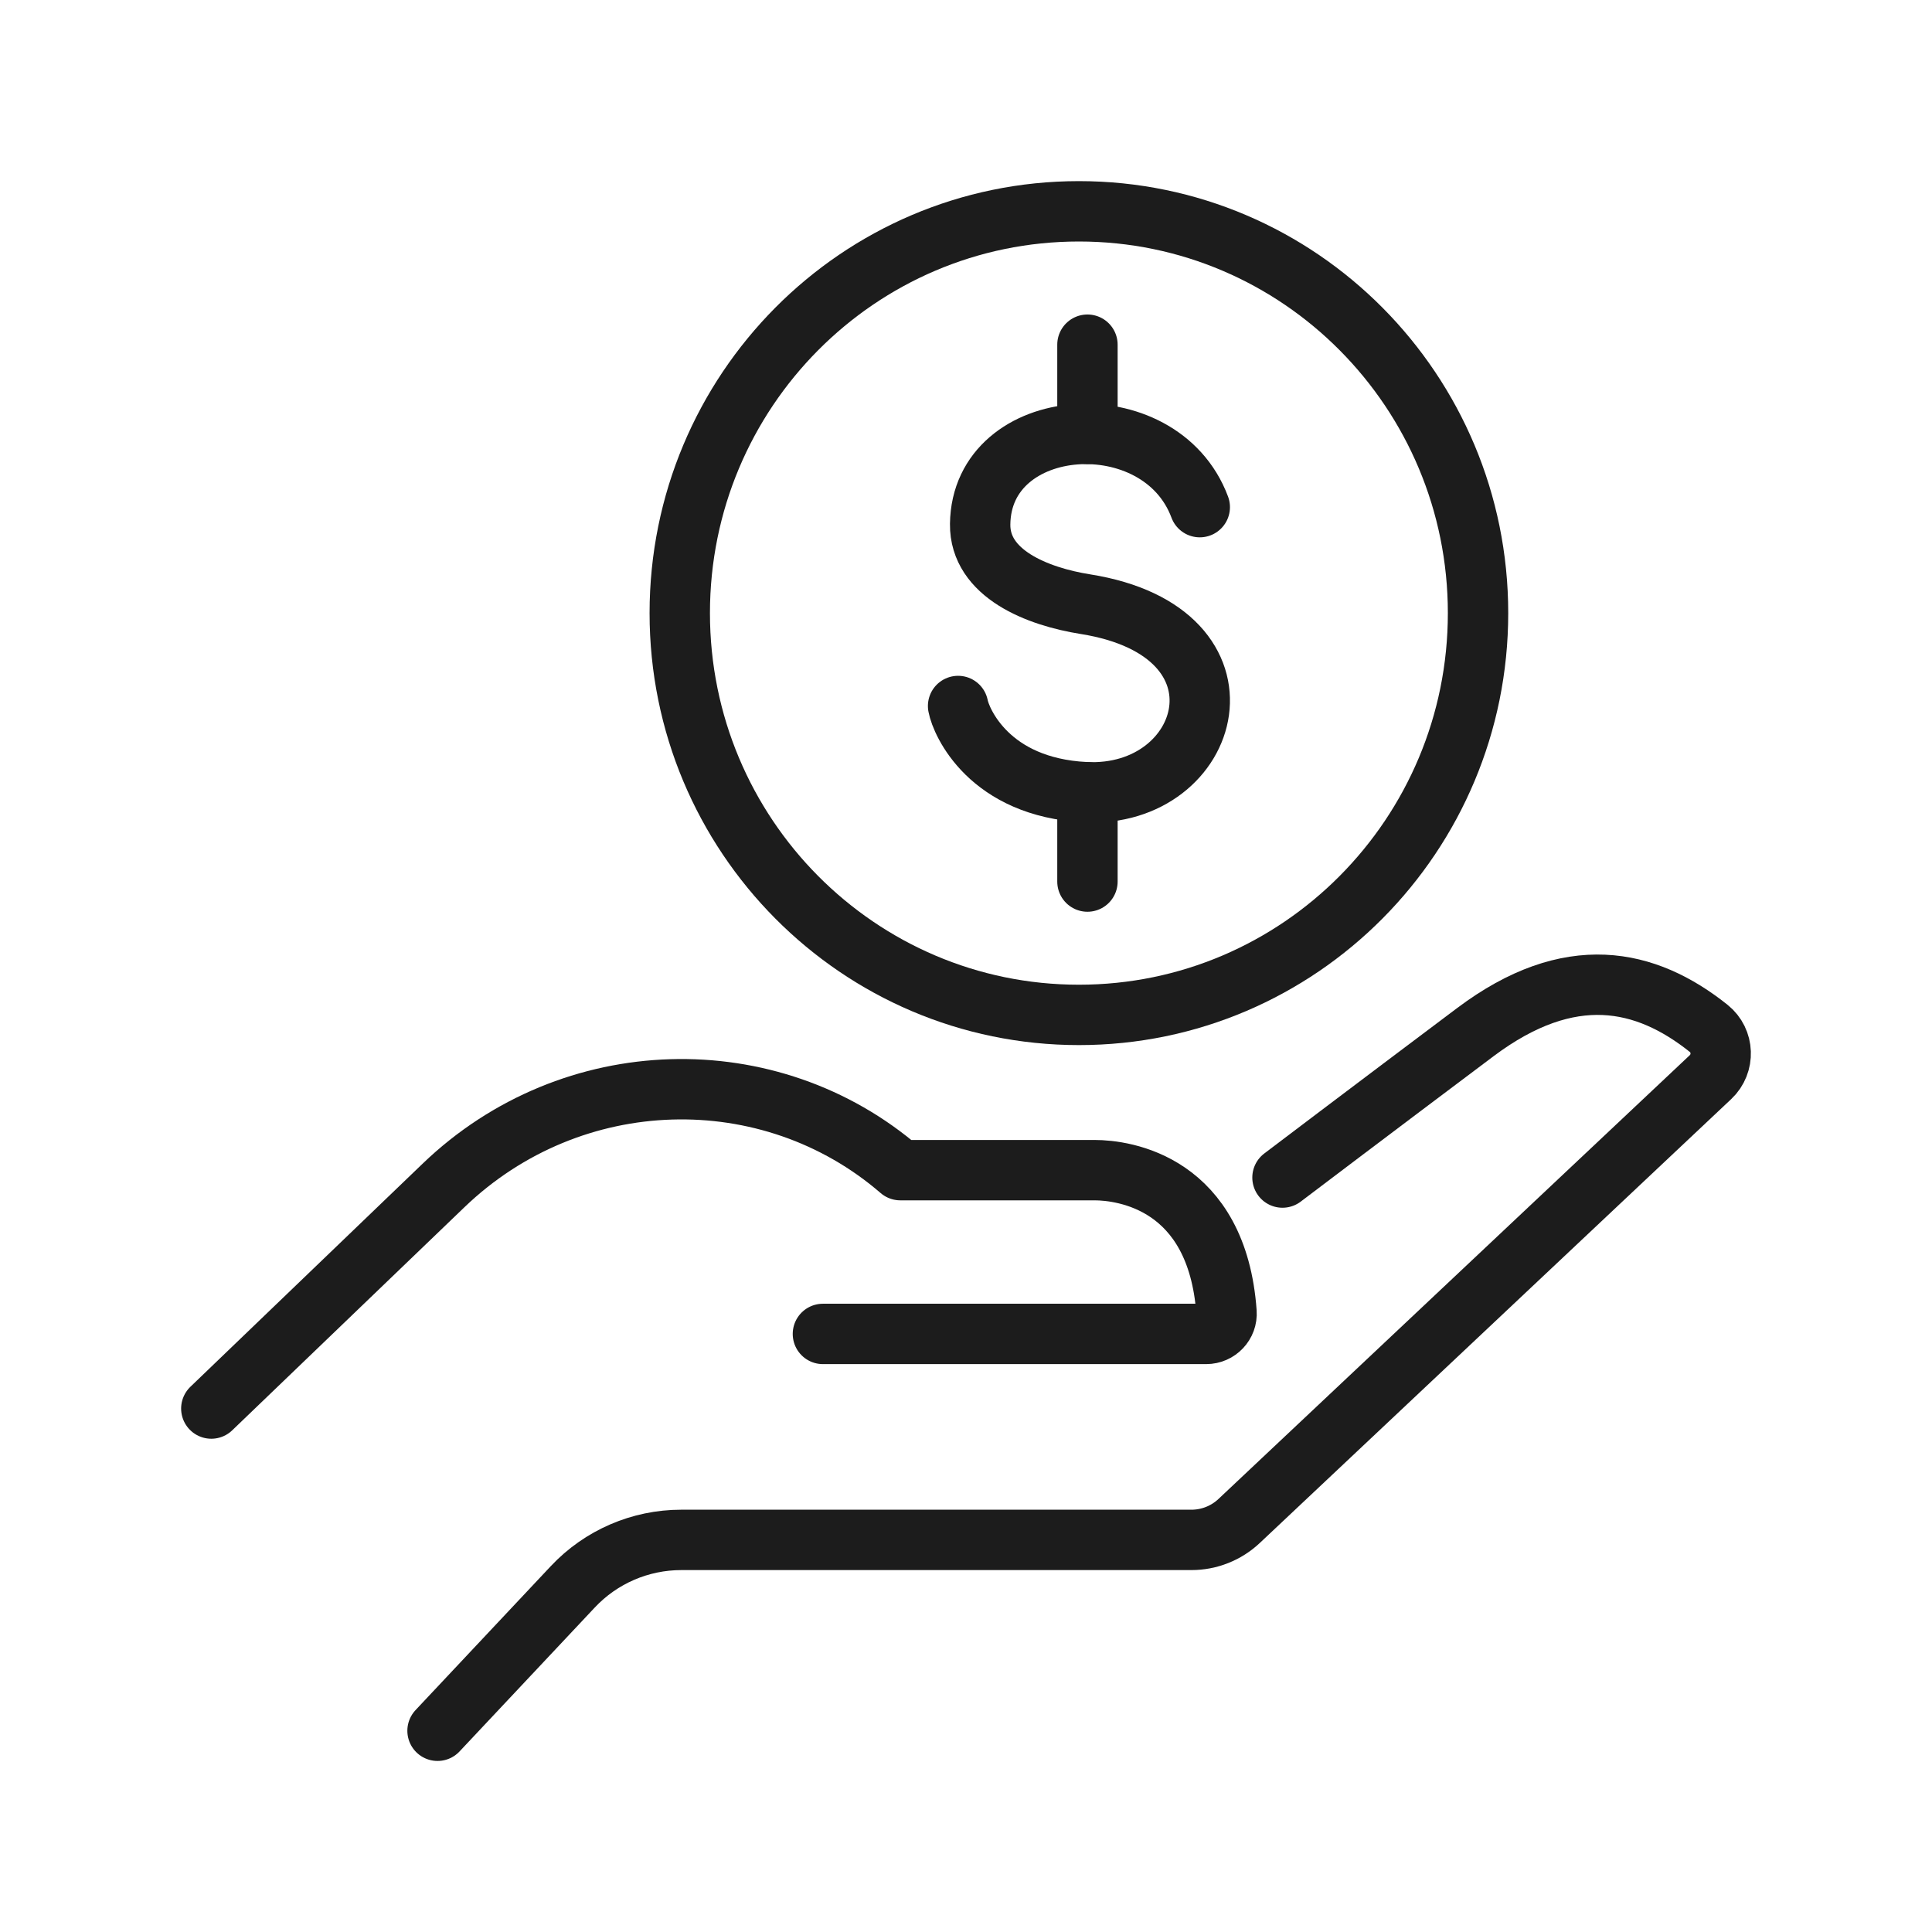 <svg width="64" height="64" viewBox="0 0 64 64" fill="none" xmlns="http://www.w3.org/2000/svg">
<path d="M42.484 39.008C42.484 39.008 45.462 36.751 48.878 34.187C52.001 31.845 54.519 32.403 56.602 34.066C57.109 34.472 57.135 35.235 56.663 35.681L41.048 50.384C40.622 50.786 40.055 51.011 39.468 51.011H22.569C21.208 51.011 19.907 51.572 18.975 52.565L14.494 57.334" stroke="#1C1C1C" stroke-width="2" stroke-miterlimit="10" stroke-linecap="round" stroke-linejoin="round"/>
<path d="M27.26 44.188H39.957C40.345 44.188 40.659 43.86 40.63 43.471C40.322 39.172 37.229 38.763 36.259 38.763H29.824C25.51 35.036 18.943 35.186 14.695 39.267L7 46.66" stroke="#1C1C1C" stroke-width="2" stroke-miterlimit="10" stroke-linecap="round" stroke-linejoin="round"/>
<path d="M48.962 20.31C48.962 27.66 43.042 33.62 35.741 33.62C28.437 33.62 22.518 27.66 22.518 20.31C22.518 12.96 28.437 7 35.741 7C43.042 7 48.962 12.96 48.962 20.31Z" stroke="#1C1C1C" stroke-width="2" stroke-miterlimit="10" stroke-linecap="round" stroke-linejoin="round"/>
<path d="M39.744 16.8C38.432 13.28 32.512 13.697 32.469 17.364C32.449 19.004 34.36 19.761 35.957 20.014C41.779 20.941 40.17 26.452 35.957 26.242C32.76 26.083 31.836 23.908 31.738 23.387" stroke="#1C1C1C" stroke-width="2" stroke-miterlimit="10" stroke-linecap="round" stroke-linejoin="round"/>
<path d="M36.023 11.418V14.373" stroke="#1C1C1C" stroke-width="2" stroke-miterlimit="10" stroke-linecap="round" stroke-linejoin="round"/>
<path d="M36.023 26.247V29.203" stroke="#1C1C1C" stroke-width="2" stroke-miterlimit="10" stroke-linecap="round" stroke-linejoin="round"/>
</svg>
